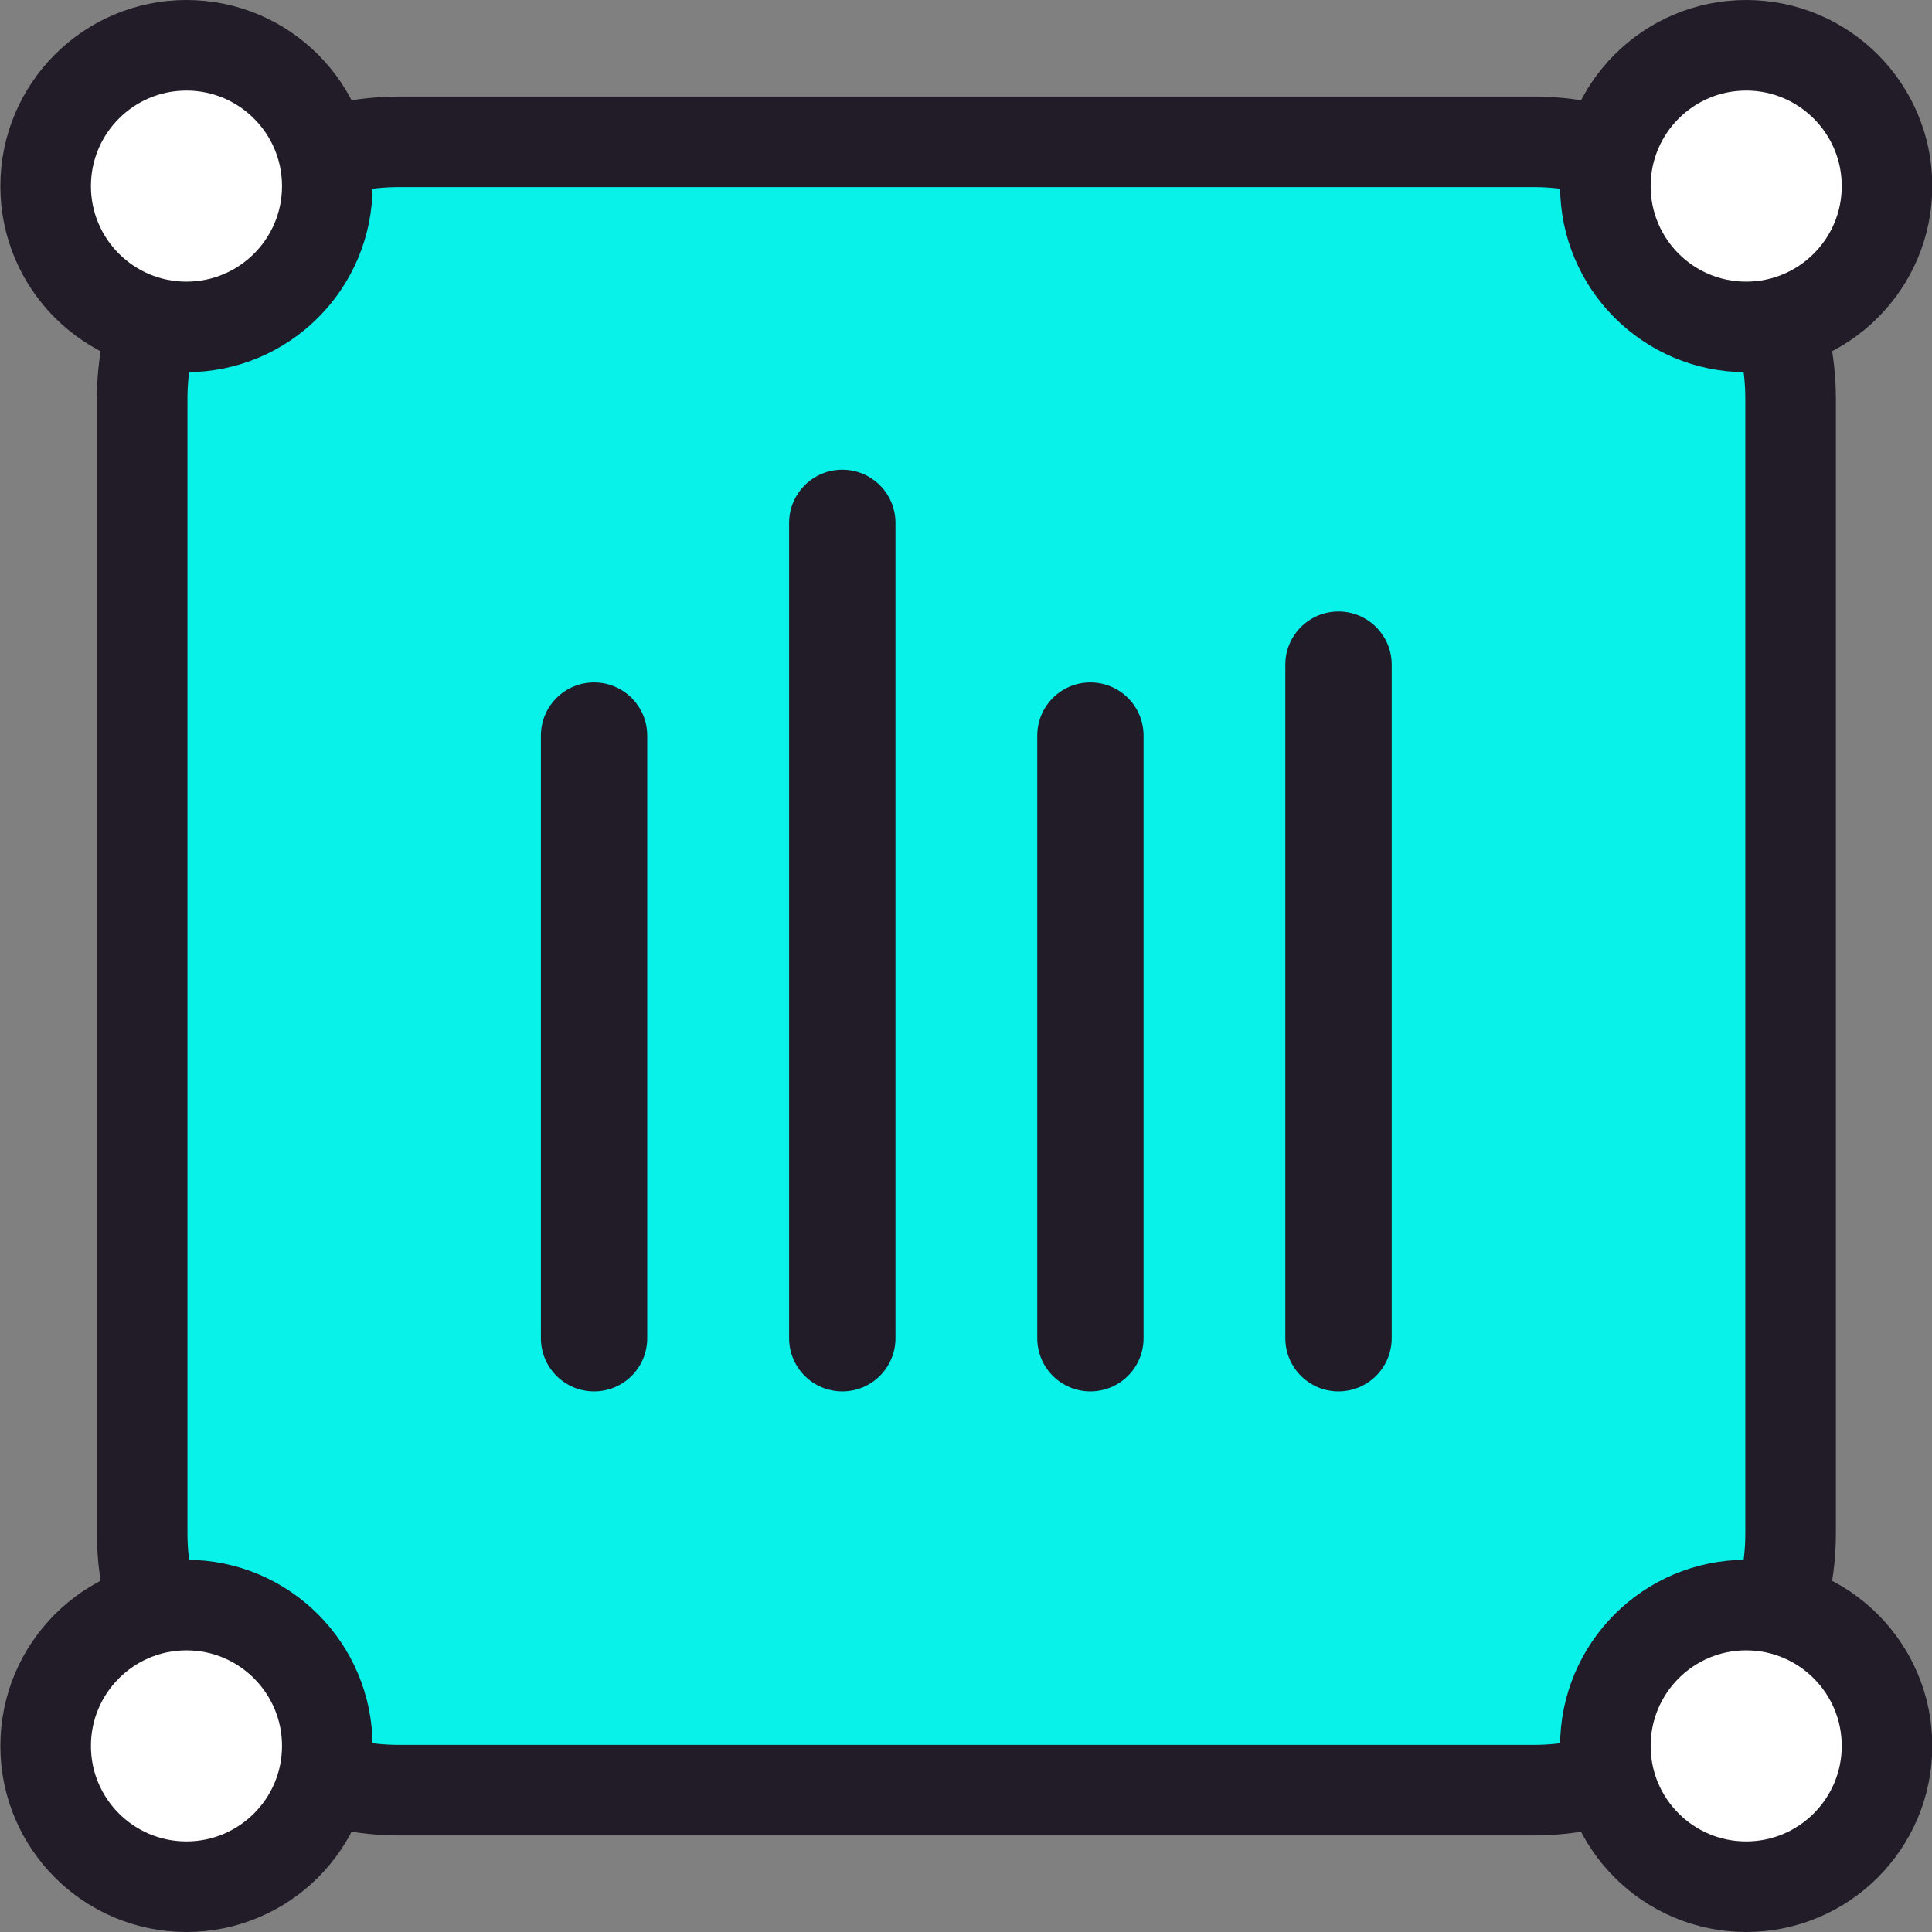 <svg width="32" height="32" viewBox="0 0 32 32" fill="none" xmlns="http://www.w3.org/2000/svg">
<rect x="0" y="0" width="32" height="32" fill="#808080" stroke="none"/>
<path d="M25.401 2.349H6.612C4.261 2.349 2.355 4.254 2.355 6.606V25.395C2.355 27.745 4.261 29.651 6.612 29.651H25.401C27.752 29.651 29.658 27.745 29.658 25.395V6.606C29.658 4.254 27.752 2.349 25.401 2.349Z" fill="#08F2EA"/>
<path d="M25.401 2.349H6.612C4.261 2.349 2.355 4.254 2.355 6.606V25.395C2.355 27.745 4.261 29.651 6.612 29.651H25.401C27.752 29.651 29.658 27.745 29.658 25.395V6.606C29.658 4.254 27.752 2.349 25.401 2.349Z" stroke="#211C28" stroke-width="1.5"/>
<path d="M10.72 12.184C10.72 11.697 10.326 11.303 9.84 11.303C9.353 11.303 8.959 11.697 8.959 12.184V22.165C8.959 22.652 9.353 23.046 9.84 23.046C10.326 23.046 10.72 22.652 10.72 22.165V12.184Z" fill="#211C28"/>
<path d="M14.832 8.661C14.832 8.174 14.438 7.78 13.951 7.78C13.465 7.78 13.07 8.174 13.07 8.661V22.165C13.07 22.652 13.465 23.046 13.951 23.046C14.438 23.046 14.832 22.652 14.832 22.165V8.661Z" fill="#211C28"/>
<path d="M18.941 12.184C18.941 11.697 18.547 11.303 18.06 11.303C17.574 11.303 17.18 11.697 17.18 12.184V22.165C17.18 22.652 17.574 23.046 18.06 23.046C18.547 23.046 18.941 22.652 18.941 22.165V12.184Z" fill="#211C28"/>
<path d="M23.051 11.009C23.051 10.523 22.656 10.128 22.17 10.128C21.683 10.128 21.289 10.523 21.289 11.009V22.165C21.289 22.651 21.683 23.046 22.17 23.046C22.656 23.046 23.051 22.651 23.051 22.165V11.009Z" fill="#211C28"/>
<path d="M28.922 0.75C30.21 0.75 31.255 1.795 31.255 3.083C31.255 4.371 30.21 5.415 28.922 5.415C27.634 5.415 26.59 4.371 26.59 3.083C26.59 1.795 27.634 0.75 28.922 0.75Z" fill="white" stroke="#211C28" stroke-width="1.5"/>
<path d="M3.088 26.585C4.376 26.585 5.421 27.63 5.421 28.918C5.421 30.206 4.376 31.25 3.088 31.25C1.8 31.25 0.756 30.206 0.756 28.918C0.756 27.63 1.8 26.585 3.088 26.585Z" fill="white" stroke="#211C28" stroke-width="1.5"/>
<path d="M3.088 0.75C4.376 0.75 5.421 1.795 5.421 3.083C5.421 4.371 4.376 5.415 3.088 5.415C1.8 5.415 0.756 4.371 0.756 3.083C0.756 1.795 1.8 0.75 3.088 0.75Z" fill="white" stroke="#211C28" stroke-width="1.5"/>
<path d="M28.922 26.585C30.21 26.585 31.255 27.63 31.255 28.918C31.255 30.206 30.21 31.25 28.922 31.25C27.634 31.25 26.59 30.206 26.59 28.918C26.59 27.63 27.634 26.585 28.922 26.585Z" fill="white" stroke="#211C28" stroke-width="1.5"/>
</svg>
